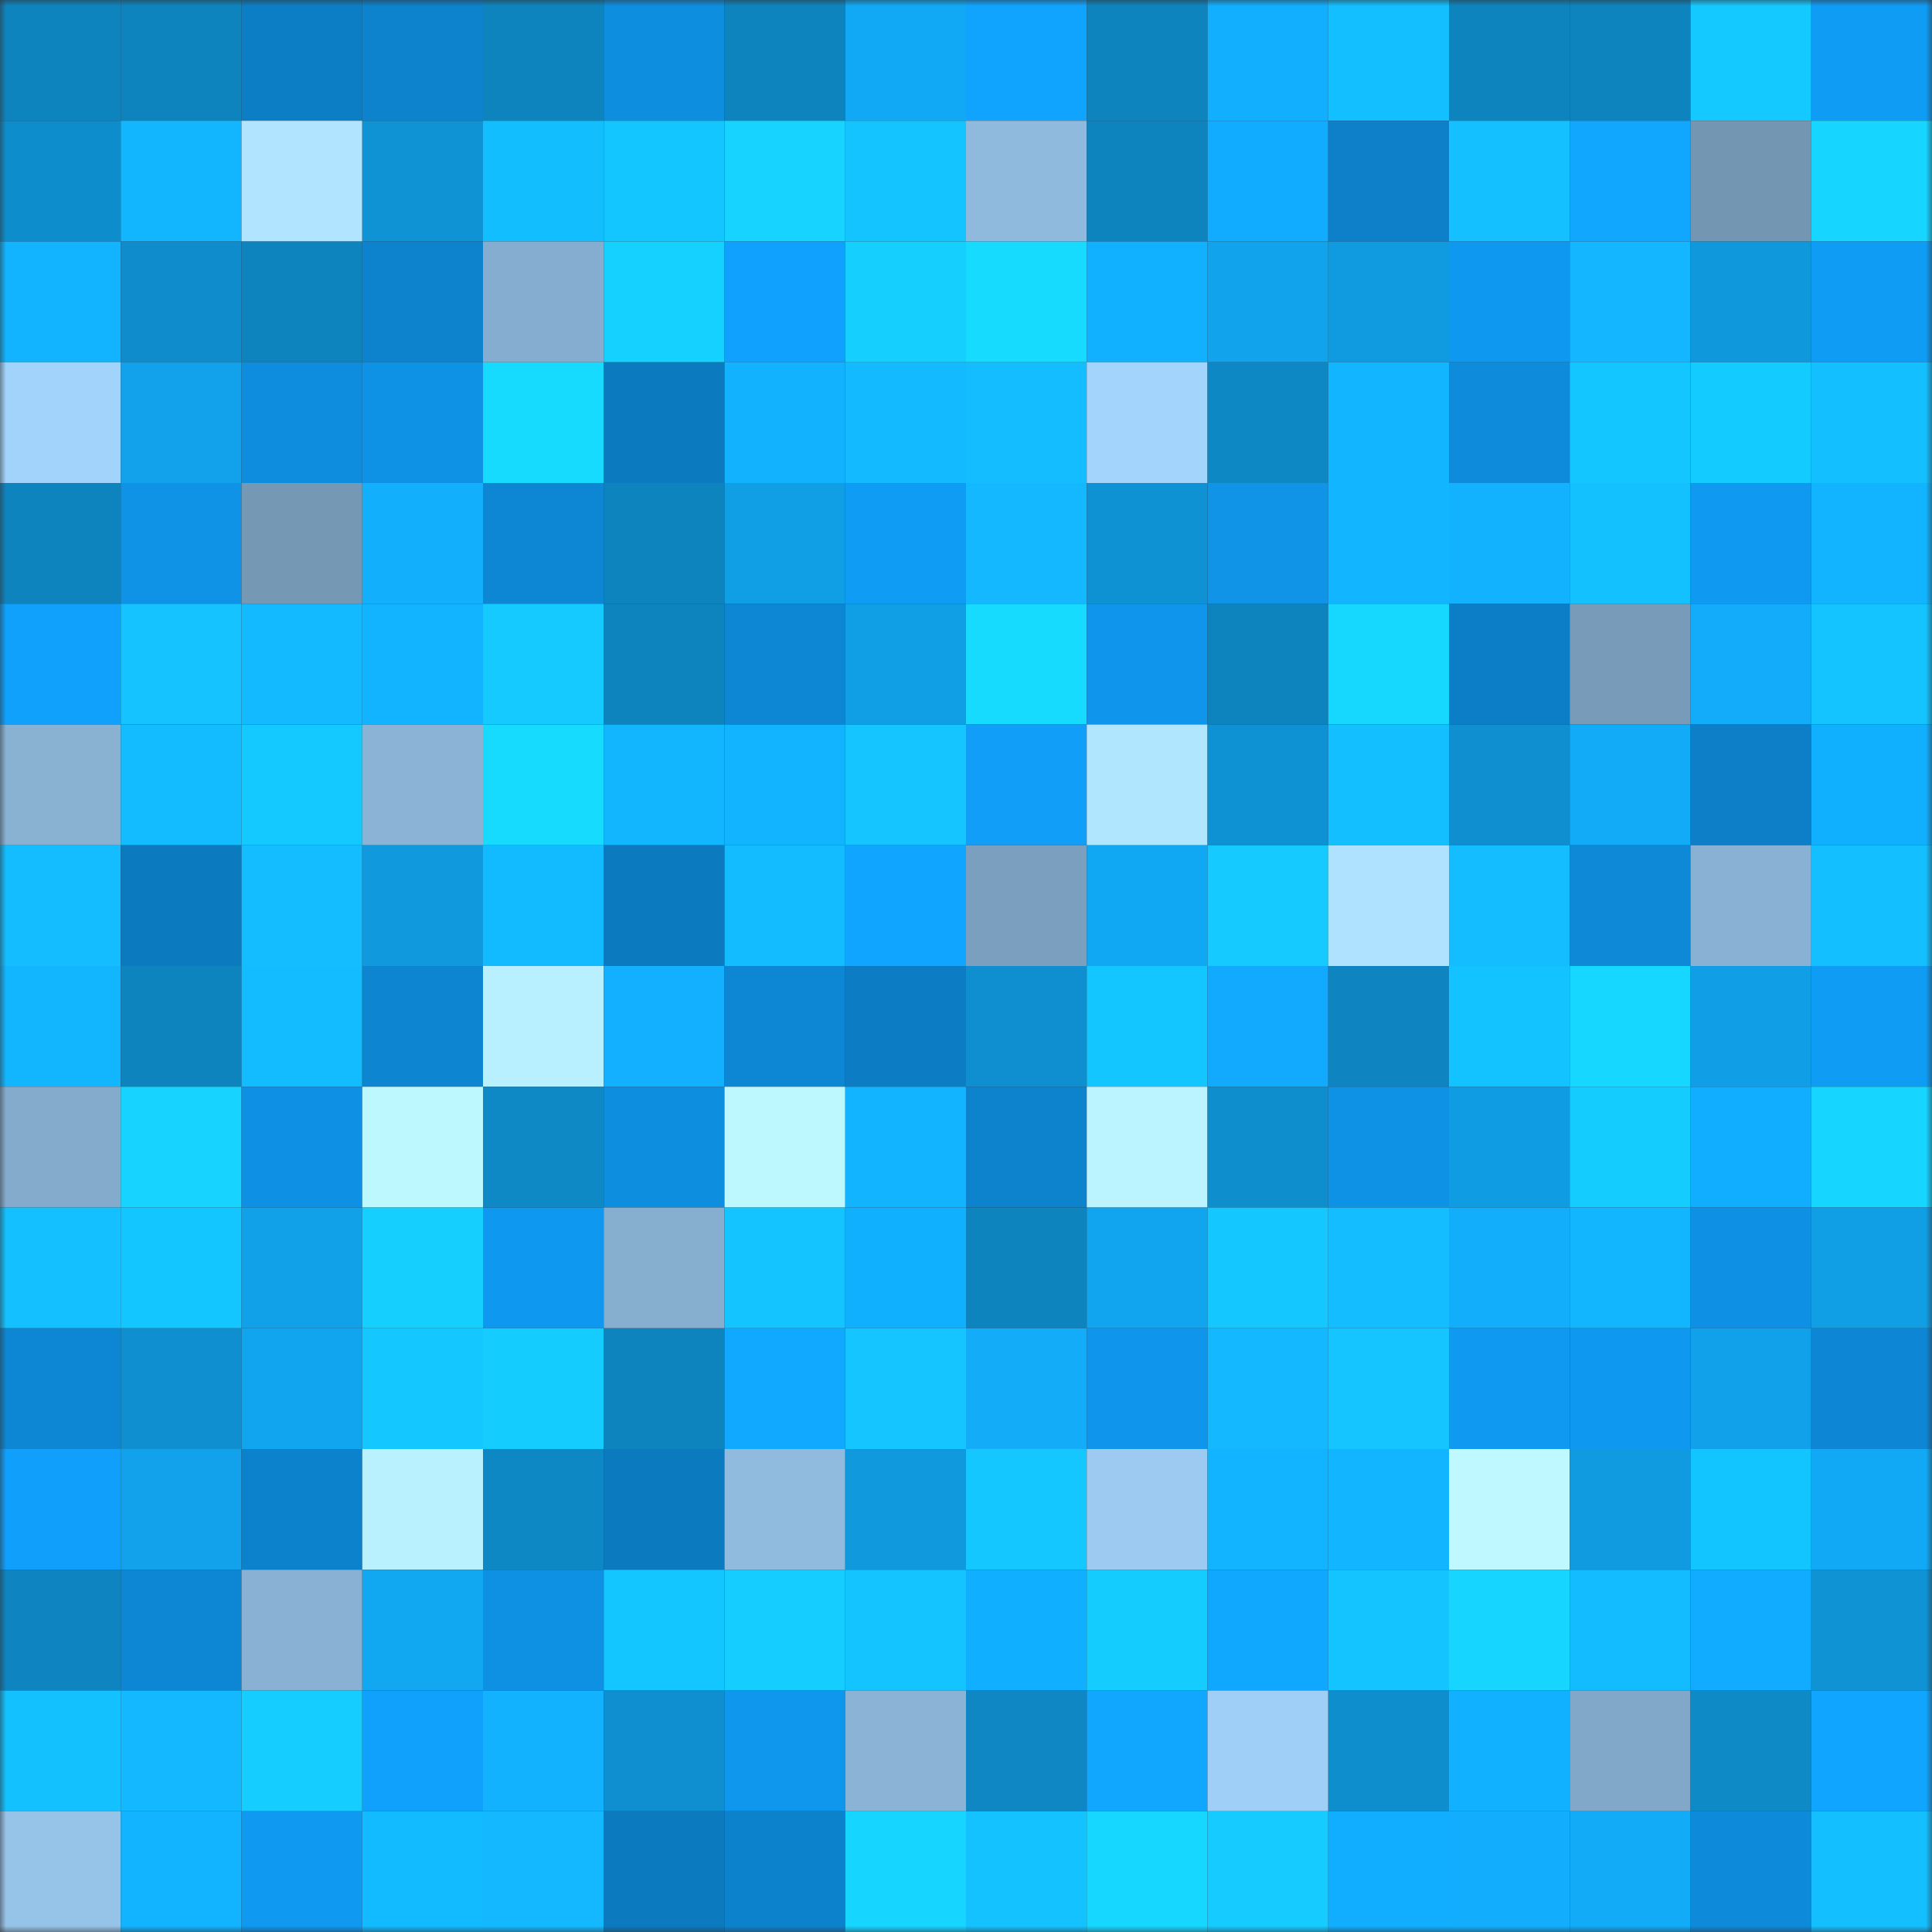 <svg viewBox="0 0 160 160" fill="none" role="img" xmlns="http://www.w3.org/2000/svg" width="240" height="240" name="ens%2Cjamieart.eth"><rect x="0" y="0" width="160" height="160" fill="#333333" stroke="none"/><mask id="2131257310" mask-type="alpha" maskUnits="userSpaceOnUse" x="0" y="0" width="160" height="160"><rect width="160" height="160" fill="#FFFFFF"></rect></mask><g mask="url(#2131257310)"><rect x="0" y="0" width="10" height="10" fill="#0e84bf"></rect><rect x="10" y="0" width="10" height="10" fill="#0e84bf"></rect><rect x="20" y="0" width="10" height="10" fill="#0c7ec6"></rect><rect x="30" y="0" width="10" height="10" fill="#0d82cd"></rect><rect x="40" y="0" width="10" height="10" fill="#0e84bf"></rect><rect x="50" y="0" width="10" height="10" fill="#0e8edf"></rect><rect x="60" y="0" width="10" height="10" fill="#0e84bf"></rect><rect x="70" y="0" width="10" height="10" fill="#11a9f5"></rect><rect x="80" y="0" width="10" height="10" fill="#10a4ff"></rect><rect x="90" y="0" width="10" height="10" fill="#0e84bf"></rect><rect x="100" y="0" width="10" height="10" fill="#12affe"></rect><rect x="110" y="0" width="10" height="10" fill="#13bfff"></rect><rect x="120" y="0" width="10" height="10" fill="#0e84bf"></rect><rect x="130" y="0" width="10" height="10" fill="#0e84bf"></rect><rect x="140" y="0" width="10" height="10" fill="#14c9ff"></rect><rect x="150" y="0" width="10" height="10" fill="#0f9cf5"></rect><rect x="0" y="10" width="10" height="10" fill="#0e8dcd"></rect><rect x="10" y="10" width="10" height="10" fill="#12b6ff"></rect><rect x="20" y="10" width="10" height="10" fill="#b0e4ff"></rect><rect x="30" y="10" width="10" height="10" fill="#0f93d5"></rect><rect x="40" y="10" width="10" height="10" fill="#13beff"></rect><rect x="50" y="10" width="10" height="10" fill="#14c6ff"></rect><rect x="60" y="10" width="10" height="10" fill="#16d4ff"></rect><rect x="70" y="10" width="10" height="10" fill="#13c4ff"></rect><rect x="80" y="10" width="10" height="10" fill="#8fbadd"></rect><rect x="90" y="10" width="10" height="10" fill="#0e84bf"></rect><rect x="100" y="10" width="10" height="10" fill="#11abff"></rect><rect x="110" y="10" width="10" height="10" fill="#0d80c9"></rect><rect x="120" y="10" width="10" height="10" fill="#14c0ff"></rect><rect x="130" y="10" width="10" height="10" fill="#11a7ff"></rect><rect x="140" y="10" width="10" height="10" fill="#7396b2"></rect><rect x="150" y="10" width="10" height="10" fill="#16d5ff"></rect><rect x="0" y="20" width="10" height="10" fill="#12b3ff"></rect><rect x="10" y="20" width="10" height="10" fill="#0e8ccb"></rect><rect x="20" y="20" width="10" height="10" fill="#0e84bf"></rect><rect x="30" y="20" width="10" height="10" fill="#0d82cd"></rect><rect x="40" y="20" width="10" height="10" fill="#85adcf"></rect><rect x="50" y="20" width="10" height="10" fill="#15d1ff"></rect><rect x="60" y="20" width="10" height="10" fill="#10a1fe"></rect><rect x="70" y="20" width="10" height="10" fill="#15d0ff"></rect><rect x="80" y="20" width="10" height="10" fill="#16dbff"></rect><rect x="90" y="20" width="10" height="10" fill="#12b1ff"></rect><rect x="100" y="20" width="10" height="10" fill="#11a3ec"></rect><rect x="110" y="20" width="10" height="10" fill="#109be1"></rect><rect x="120" y="20" width="10" height="10" fill="#0f98ef"></rect><rect x="130" y="20" width="10" height="10" fill="#13b6ff"></rect><rect x="140" y="20" width="10" height="10" fill="#1098dc"></rect><rect x="150" y="20" width="10" height="10" fill="#0f9cf5"></rect><rect x="0" y="30" width="10" height="10" fill="#a2d3fb"></rect><rect x="10" y="30" width="10" height="10" fill="#11a2eb"></rect><rect x="20" y="30" width="10" height="10" fill="#0e8dde"></rect><rect x="30" y="30" width="10" height="10" fill="#0e92e5"></rect><rect x="40" y="30" width="10" height="10" fill="#16dbff"></rect><rect x="50" y="30" width="10" height="10" fill="#0c7abf"></rect><rect x="60" y="30" width="10" height="10" fill="#12b2ff"></rect><rect x="70" y="30" width="10" height="10" fill="#13baff"></rect><rect x="80" y="30" width="10" height="10" fill="#13bdff"></rect><rect x="90" y="30" width="10" height="10" fill="#a3d4fc"></rect><rect x="100" y="30" width="10" height="10" fill="#0e88c5"></rect><rect x="110" y="30" width="10" height="10" fill="#12b5ff"></rect><rect x="120" y="30" width="10" height="10" fill="#0e8bda"></rect><rect x="130" y="30" width="10" height="10" fill="#14c6ff"></rect><rect x="140" y="30" width="10" height="10" fill="#14cbff"></rect><rect x="150" y="30" width="10" height="10" fill="#14bfff"></rect><rect x="0" y="40" width="10" height="10" fill="#0e84bf"></rect><rect x="10" y="40" width="10" height="10" fill="#0f93e7"></rect><rect x="20" y="40" width="10" height="10" fill="#7598b5"></rect><rect x="30" y="40" width="10" height="10" fill="#12affd"></rect><rect x="40" y="40" width="10" height="10" fill="#0d87d4"></rect><rect x="50" y="40" width="10" height="10" fill="#0e84bf"></rect><rect x="60" y="40" width="10" height="10" fill="#109ee4"></rect><rect x="70" y="40" width="10" height="10" fill="#0f9cf5"></rect><rect x="80" y="40" width="10" height="10" fill="#13b8ff"></rect><rect x="90" y="40" width="10" height="10" fill="#0f92d3"></rect><rect x="100" y="40" width="10" height="10" fill="#0f94e8"></rect><rect x="110" y="40" width="10" height="10" fill="#12b5ff"></rect><rect x="120" y="40" width="10" height="10" fill="#12b2ff"></rect><rect x="130" y="40" width="10" height="10" fill="#13c1ff"></rect><rect x="140" y="40" width="10" height="10" fill="#0f99f0"></rect><rect x="150" y="40" width="10" height="10" fill="#12b4ff"></rect><rect x="0" y="50" width="10" height="10" fill="#10a1fd"></rect><rect x="10" y="50" width="10" height="10" fill="#14c3ff"></rect><rect x="20" y="50" width="10" height="10" fill="#13baff"></rect><rect x="30" y="50" width="10" height="10" fill="#12b3ff"></rect><rect x="40" y="50" width="10" height="10" fill="#14caff"></rect><rect x="50" y="50" width="10" height="10" fill="#0e84bf"></rect><rect x="60" y="50" width="10" height="10" fill="#0d86d3"></rect><rect x="70" y="50" width="10" height="10" fill="#109ee5"></rect><rect x="80" y="50" width="10" height="10" fill="#16dbff"></rect><rect x="90" y="50" width="10" height="10" fill="#0f95eb"></rect><rect x="100" y="50" width="10" height="10" fill="#0e84bf"></rect><rect x="110" y="50" width="10" height="10" fill="#16d8ff"></rect><rect x="120" y="50" width="10" height="10" fill="#0c7ec7"></rect><rect x="130" y="50" width="10" height="10" fill="#789bb9"></rect><rect x="140" y="50" width="10" height="10" fill="#12acfa"></rect><rect x="150" y="50" width="10" height="10" fill="#13c4ff"></rect><rect x="0" y="60" width="10" height="10" fill="#88b1d2"></rect><rect x="10" y="60" width="10" height="10" fill="#13bbff"></rect><rect x="20" y="60" width="10" height="10" fill="#14c9ff"></rect><rect x="30" y="60" width="10" height="10" fill="#8ab3d5"></rect><rect x="40" y="60" width="10" height="10" fill="#16dbff"></rect><rect x="50" y="60" width="10" height="10" fill="#12b6ff"></rect><rect x="60" y="60" width="10" height="10" fill="#12b4ff"></rect><rect x="70" y="60" width="10" height="10" fill="#14c5ff"></rect><rect x="80" y="60" width="10" height="10" fill="#109ef8"></rect><rect x="90" y="60" width="10" height="10" fill="#b1e6ff"></rect><rect x="100" y="60" width="10" height="10" fill="#0f92d4"></rect><rect x="110" y="60" width="10" height="10" fill="#13bfff"></rect><rect x="120" y="60" width="10" height="10" fill="#0f8fd0"></rect><rect x="130" y="60" width="10" height="10" fill="#11abf7"></rect><rect x="140" y="60" width="10" height="10" fill="#0d7fc8"></rect><rect x="150" y="60" width="10" height="10" fill="#11b0ff"></rect><rect x="0" y="70" width="10" height="10" fill="#13bdff"></rect><rect x="10" y="70" width="10" height="10" fill="#0c7abf"></rect><rect x="20" y="70" width="10" height="10" fill="#13bdff"></rect><rect x="30" y="70" width="10" height="10" fill="#1099dd"></rect><rect x="40" y="70" width="10" height="10" fill="#12baff"></rect><rect x="50" y="70" width="10" height="10" fill="#0c7abf"></rect><rect x="60" y="70" width="10" height="10" fill="#13bcff"></rect><rect x="70" y="70" width="10" height="10" fill="#10a6ff"></rect><rect x="80" y="70" width="10" height="10" fill="#7b9fbe"></rect><rect x="90" y="70" width="10" height="10" fill="#11a8f3"></rect><rect x="100" y="70" width="10" height="10" fill="#14caff"></rect><rect x="110" y="70" width="10" height="10" fill="#aee2ff"></rect><rect x="120" y="70" width="10" height="10" fill="#13bdff"></rect><rect x="130" y="70" width="10" height="10" fill="#0e89d7"></rect><rect x="140" y="70" width="10" height="10" fill="#88b1d3"></rect><rect x="150" y="70" width="10" height="10" fill="#14bfff"></rect><rect x="0" y="80" width="10" height="10" fill="#12b6ff"></rect><rect x="10" y="80" width="10" height="10" fill="#0e84bf"></rect><rect x="20" y="80" width="10" height="10" fill="#13bcff"></rect><rect x="30" y="80" width="10" height="10" fill="#0d85d1"></rect><rect x="40" y="80" width="10" height="10" fill="#b9f0ff"></rect><rect x="50" y="80" width="10" height="10" fill="#12b0ff"></rect><rect x="60" y="80" width="10" height="10" fill="#0d87d4"></rect><rect x="70" y="80" width="10" height="10" fill="#0c7dc5"></rect><rect x="80" y="80" width="10" height="10" fill="#0f8fcf"></rect><rect x="90" y="80" width="10" height="10" fill="#14c6ff"></rect><rect x="100" y="80" width="10" height="10" fill="#11aaff"></rect><rect x="110" y="80" width="10" height="10" fill="#0e85c1"></rect><rect x="120" y="80" width="10" height="10" fill="#13c3ff"></rect><rect x="130" y="80" width="10" height="10" fill="#16d7ff"></rect><rect x="140" y="80" width="10" height="10" fill="#109fe7"></rect><rect x="150" y="80" width="10" height="10" fill="#0f9cf5"></rect><rect x="0" y="90" width="10" height="10" fill="#84abcc"></rect><rect x="10" y="90" width="10" height="10" fill="#16d4ff"></rect><rect x="20" y="90" width="10" height="10" fill="#0e91e5"></rect><rect x="30" y="90" width="10" height="10" fill="#bef8ff"></rect><rect x="40" y="90" width="10" height="10" fill="#0e89c6"></rect><rect x="50" y="90" width="10" height="10" fill="#0e8edf"></rect><rect x="60" y="90" width="10" height="10" fill="#bef8ff"></rect><rect x="70" y="90" width="10" height="10" fill="#12b4ff"></rect><rect x="80" y="90" width="10" height="10" fill="#0d82cd"></rect><rect x="90" y="90" width="10" height="10" fill="#bbf3ff"></rect><rect x="100" y="90" width="10" height="10" fill="#0f8ece"></rect><rect x="110" y="90" width="10" height="10" fill="#0e92e5"></rect><rect x="120" y="90" width="10" height="10" fill="#109ce2"></rect><rect x="130" y="90" width="10" height="10" fill="#15ccff"></rect><rect x="140" y="90" width="10" height="10" fill="#11aeff"></rect><rect x="150" y="90" width="10" height="10" fill="#16d5ff"></rect><rect x="0" y="100" width="10" height="10" fill="#14c0ff"></rect><rect x="10" y="100" width="10" height="10" fill="#14c6ff"></rect><rect x="20" y="100" width="10" height="10" fill="#10a1e9"></rect><rect x="30" y="100" width="10" height="10" fill="#15d0ff"></rect><rect x="40" y="100" width="10" height="10" fill="#0f98ef"></rect><rect x="50" y="100" width="10" height="10" fill="#86aecf"></rect><rect x="60" y="100" width="10" height="10" fill="#14c4ff"></rect><rect x="70" y="100" width="10" height="10" fill="#11b0ff"></rect><rect x="80" y="100" width="10" height="10" fill="#0e84bf"></rect><rect x="90" y="100" width="10" height="10" fill="#11a5ef"></rect><rect x="100" y="100" width="10" height="10" fill="#14c7ff"></rect><rect x="110" y="100" width="10" height="10" fill="#13bdff"></rect><rect x="120" y="100" width="10" height="10" fill="#12adfb"></rect><rect x="130" y="100" width="10" height="10" fill="#12b6ff"></rect><rect x="140" y="100" width="10" height="10" fill="#0e91e5"></rect><rect x="150" y="100" width="10" height="10" fill="#109ee5"></rect><rect x="0" y="110" width="10" height="10" fill="#0d86d3"></rect><rect x="10" y="110" width="10" height="10" fill="#0f8fcf"></rect><rect x="20" y="110" width="10" height="10" fill="#11a5ef"></rect><rect x="30" y="110" width="10" height="10" fill="#14c7ff"></rect><rect x="40" y="110" width="10" height="10" fill="#15ccff"></rect><rect x="50" y="110" width="10" height="10" fill="#0e84bf"></rect><rect x="60" y="110" width="10" height="10" fill="#11a9ff"></rect><rect x="70" y="110" width="10" height="10" fill="#14c5ff"></rect><rect x="80" y="110" width="10" height="10" fill="#12acf9"></rect><rect x="90" y="110" width="10" height="10" fill="#0f95eb"></rect><rect x="100" y="110" width="10" height="10" fill="#13b8ff"></rect><rect x="110" y="110" width="10" height="10" fill="#14c5ff"></rect><rect x="120" y="110" width="10" height="10" fill="#0f99f1"></rect><rect x="130" y="110" width="10" height="10" fill="#0f98ef"></rect><rect x="140" y="110" width="10" height="10" fill="#11a1ea"></rect><rect x="150" y="110" width="10" height="10" fill="#0d87d5"></rect><rect x="0" y="120" width="10" height="10" fill="#109ffa"></rect><rect x="10" y="120" width="10" height="10" fill="#11a2eb"></rect><rect x="20" y="120" width="10" height="10" fill="#0d82cc"></rect><rect x="30" y="120" width="10" height="10" fill="#baf1ff"></rect><rect x="40" y="120" width="10" height="10" fill="#0e88c5"></rect><rect x="50" y="120" width="10" height="10" fill="#0c7abf"></rect><rect x="60" y="120" width="10" height="10" fill="#90bbdf"></rect><rect x="70" y="120" width="10" height="10" fill="#1099dd"></rect><rect x="80" y="120" width="10" height="10" fill="#14c8ff"></rect><rect x="90" y="120" width="10" height="10" fill="#9ccaf1"></rect><rect x="100" y="120" width="10" height="10" fill="#12b4ff"></rect><rect x="110" y="120" width="10" height="10" fill="#12b5ff"></rect><rect x="120" y="120" width="10" height="10" fill="#bff9ff"></rect><rect x="130" y="120" width="10" height="10" fill="#109adf"></rect><rect x="140" y="120" width="10" height="10" fill="#13c5ff"></rect><rect x="150" y="120" width="10" height="10" fill="#11a9f5"></rect><rect x="0" y="130" width="10" height="10" fill="#0e84c0"></rect><rect x="10" y="130" width="10" height="10" fill="#0d86d3"></rect><rect x="20" y="130" width="10" height="10" fill="#88b1d3"></rect><rect x="30" y="130" width="10" height="10" fill="#11a7f1"></rect><rect x="40" y="130" width="10" height="10" fill="#0e90e3"></rect><rect x="50" y="130" width="10" height="10" fill="#14c6ff"></rect><rect x="60" y="130" width="10" height="10" fill="#15ceff"></rect><rect x="70" y="130" width="10" height="10" fill="#13c4ff"></rect><rect x="80" y="130" width="10" height="10" fill="#11afff"></rect><rect x="90" y="130" width="10" height="10" fill="#15ccff"></rect><rect x="100" y="130" width="10" height="10" fill="#10a7ff"></rect><rect x="110" y="130" width="10" height="10" fill="#13c4ff"></rect><rect x="120" y="130" width="10" height="10" fill="#16d5ff"></rect><rect x="130" y="130" width="10" height="10" fill="#13bcff"></rect><rect x="140" y="130" width="10" height="10" fill="#11abff"></rect><rect x="150" y="130" width="10" height="10" fill="#0f93d5"></rect><rect x="0" y="140" width="10" height="10" fill="#13c1ff"></rect><rect x="10" y="140" width="10" height="10" fill="#13b8ff"></rect><rect x="20" y="140" width="10" height="10" fill="#15cdff"></rect><rect x="30" y="140" width="10" height="10" fill="#10a1fd"></rect><rect x="40" y="140" width="10" height="10" fill="#12b2ff"></rect><rect x="50" y="140" width="10" height="10" fill="#0f8fcf"></rect><rect x="60" y="140" width="10" height="10" fill="#0f97ed"></rect><rect x="70" y="140" width="10" height="10" fill="#8ab3d5"></rect><rect x="80" y="140" width="10" height="10" fill="#0e87c4"></rect><rect x="90" y="140" width="10" height="10" fill="#11a7ff"></rect><rect x="100" y="140" width="10" height="10" fill="#9fcef6"></rect><rect x="110" y="140" width="10" height="10" fill="#0e8ecd"></rect><rect x="120" y="140" width="10" height="10" fill="#12b1ff"></rect><rect x="130" y="140" width="10" height="10" fill="#81a8c8"></rect><rect x="140" y="140" width="10" height="10" fill="#0e8ac7"></rect><rect x="150" y="140" width="10" height="10" fill="#10a6ff"></rect><rect x="0" y="150" width="10" height="10" fill="#96c3e8"></rect><rect x="10" y="150" width="10" height="10" fill="#12b3ff"></rect><rect x="20" y="150" width="10" height="10" fill="#0f99f1"></rect><rect x="30" y="150" width="10" height="10" fill="#12baff"></rect><rect x="40" y="150" width="10" height="10" fill="#13b8ff"></rect><rect x="50" y="150" width="10" height="10" fill="#0c7abf"></rect><rect x="60" y="150" width="10" height="10" fill="#0d82cc"></rect><rect x="70" y="150" width="10" height="10" fill="#16d5ff"></rect><rect x="80" y="150" width="10" height="10" fill="#13c2ff"></rect><rect x="90" y="150" width="10" height="10" fill="#16d7ff"></rect><rect x="100" y="150" width="10" height="10" fill="#15cbff"></rect><rect x="110" y="150" width="10" height="10" fill="#11aeff"></rect><rect x="120" y="150" width="10" height="10" fill="#12aefd"></rect><rect x="130" y="150" width="10" height="10" fill="#11abf7"></rect><rect x="140" y="150" width="10" height="10" fill="#0e8ada"></rect><rect x="150" y="150" width="10" height="10" fill="#14bfff"></rect></g></svg>